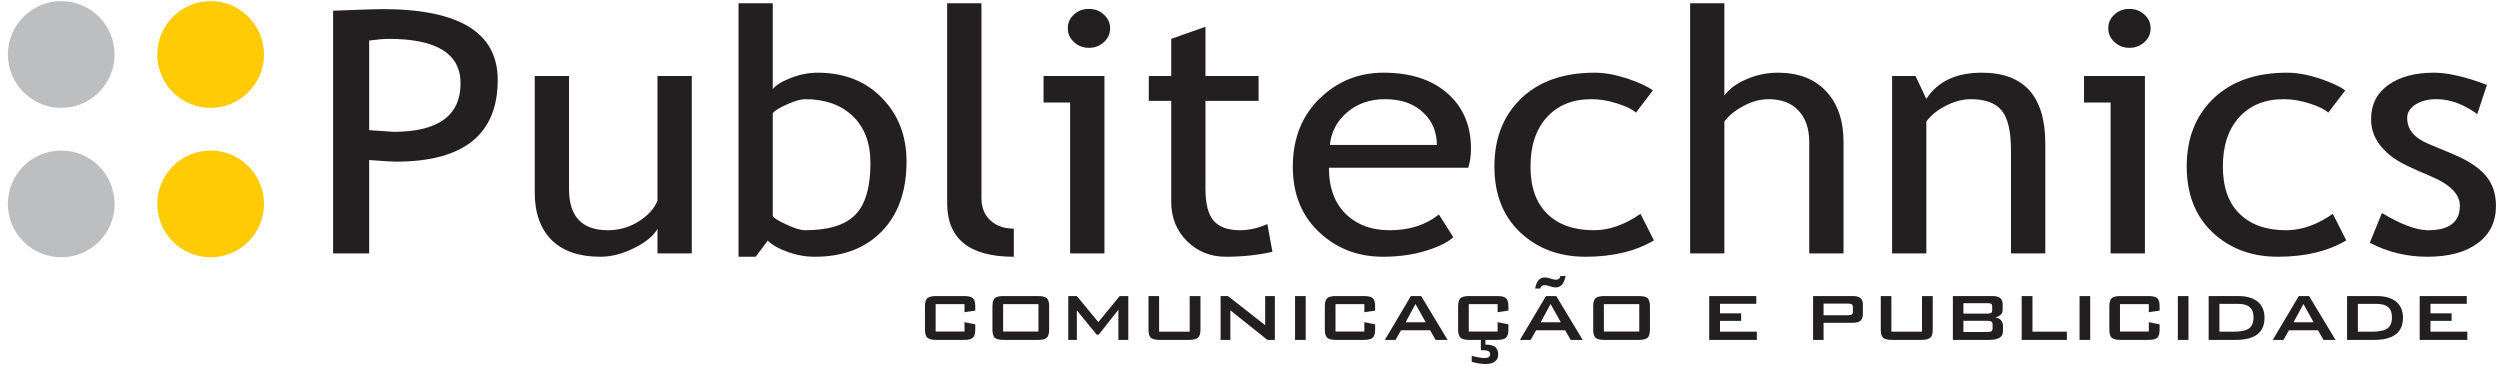 <?xml version="1.0" encoding="UTF-8"?>
<svg xmlns="http://www.w3.org/2000/svg" xmlns:xlink="http://www.w3.org/1999/xlink" width="264pt" height="39pt" viewBox="0 0 264 39" version="1.1">
<g id="surface1">
<path style=" stroke:none;fill-rule:evenodd;fill:rgb(73.7%,74.5%,75.299%);fill-opacity:1;" d="M 6.469 0.121 C 9.578 0.121 12.102 2.645 12.102 5.758 C 12.102 8.867 9.578 11.391 6.469 11.391 C 3.355 11.391 0.832 8.867 0.832 5.758 C 0.832 2.645 3.355 0.121 6.469 0.121 "/>
<path style=" stroke:none;fill-rule:evenodd;fill:rgb(73.7%,74.5%,75.299%);fill-opacity:1;" d="M 6.469 15.898 C 9.578 15.898 12.102 18.422 12.102 21.531 C 12.102 24.645 9.578 27.168 6.469 27.168 C 3.355 27.168 0.832 24.645 0.832 21.531 C 0.832 18.422 3.355 15.898 6.469 15.898 "/>
<path style=" stroke:none;fill-rule:evenodd;fill:rgb(100%,79.599%,1.599%);fill-opacity:1;" d="M 22.242 0.121 C 25.355 0.121 27.879 2.645 27.879 5.758 C 27.879 8.867 25.355 11.391 22.242 11.391 C 19.133 11.391 16.609 8.867 16.609 5.758 C 16.609 2.645 19.133 0.121 22.242 0.121 "/>
<path style=" stroke:none;fill-rule:evenodd;fill:rgb(100%,79.599%,1.599%);fill-opacity:1;" d="M 22.242 15.898 C 25.355 15.898 27.879 18.422 27.879 21.531 C 27.879 24.645 25.355 27.168 22.242 27.168 C 19.133 27.168 16.609 24.645 16.609 21.531 C 16.609 18.422 19.133 15.898 22.242 15.898 "/>
<path style=" stroke:none;fill-rule:evenodd;fill:rgb(13.699%,12.199%,12.5%);fill-opacity:1;" d="M 38.984 16.898 L 38.984 26.762 L 35.176 26.762 L 35.176 1.133 C 38.062 1.016 39.801 0.961 40.398 0.961 C 48.504 0.961 52.559 3.453 52.559 8.43 C 52.559 14.191 48.98 17.07 41.809 17.07 C 41.383 17.07 40.438 17.012 38.984 16.898 Z M 38.984 4.281 L 38.984 13.742 C 40.598 13.863 41.453 13.922 41.543 13.922 C 46.273 13.922 48.633 12.211 48.633 8.793 C 48.633 5.672 46.109 4.105 41.066 4.105 C 40.562 4.105 39.863 4.164 38.984 4.281 Z M 60.09 8.023 L 60.09 19.973 C 60.09 22.867 61.457 24.312 64.191 24.312 C 65.379 24.312 66.473 23.996 67.469 23.367 C 68.457 22.734 69.113 22.008 69.43 21.176 L 69.43 8.023 L 73.051 8.023 L 73.051 26.762 L 69.43 26.762 L 69.43 24.168 C 69.023 24.902 68.203 25.578 66.98 26.191 C 65.75 26.801 64.555 27.113 63.391 27.113 C 61.152 27.113 59.438 26.523 58.25 25.344 C 57.066 24.164 56.469 22.492 56.469 20.324 L 56.469 8.023 Z M 81.074 25.41 L 79.797 27.113 L 77.988 27.113 L 77.988 0.344 L 81.605 0.344 L 81.605 9.41 C 81.949 8.973 82.598 8.582 83.543 8.219 C 84.488 7.855 85.418 7.676 86.336 7.676 C 89.125 7.676 91.398 8.562 93.129 10.336 C 94.863 12.109 95.73 14.348 95.73 17.051 C 95.73 20.176 94.859 22.637 93.121 24.426 C 91.379 26.219 89.023 27.113 86.051 27.113 C 85.082 27.113 84.129 26.945 83.199 26.609 C 82.262 26.277 81.555 25.883 81.074 25.41 Z M 81.605 11.949 L 81.605 22.754 C 81.605 22.938 82.055 23.25 82.961 23.672 C 83.863 24.098 84.547 24.312 85.023 24.312 C 87.48 24.312 89.25 23.77 90.316 22.68 C 91.383 21.602 91.918 19.781 91.918 17.223 C 91.918 15.105 91.293 13.445 90.051 12.258 C 88.809 11.07 87.129 10.473 85.023 10.473 C 84.57 10.473 83.953 10.652 83.16 10.996 C 82.367 11.348 81.848 11.664 81.605 11.949 Z M 100.02 21.457 L 100.02 0.344 L 103.641 0.344 L 103.641 20.902 C 103.641 21.906 103.953 22.695 104.586 23.273 C 105.215 23.848 106.035 24.141 107.059 24.141 L 107.059 27.113 C 102.367 27.113 100.02 25.227 100.02 21.457 Z M 114.988 0.941 C 115.605 0.941 116.141 1.137 116.574 1.547 C 117.016 1.945 117.23 2.43 117.23 2.988 C 117.23 3.559 117.016 4.047 116.574 4.445 C 116.141 4.852 115.605 5.051 114.988 5.051 C 114.379 5.051 113.848 4.852 113.414 4.445 C 112.977 4.047 112.758 3.559 112.758 2.988 C 112.758 2.418 112.969 1.934 113.406 1.535 C 113.836 1.137 114.363 0.941 114.988 0.941 Z M 113.004 26.762 L 113.004 10.824 L 110.199 10.824 L 110.199 8.023 L 116.629 8.023 L 116.629 26.762 Z M 123.68 10.652 L 121.312 10.652 L 121.312 8.023 L 123.68 8.023 L 123.68 4.105 L 127.297 2.828 L 127.297 8.023 L 132.906 8.023 L 132.906 10.652 L 127.297 10.652 L 127.297 19.953 C 127.297 21.531 127.59 22.652 128.168 23.316 C 128.746 23.977 129.676 24.312 130.961 24.312 C 131.883 24.312 132.848 24.098 133.836 23.66 L 134.367 26.59 C 132.871 26.934 131.227 27.113 129.438 27.113 C 127.816 27.113 126.457 26.559 125.344 25.461 C 124.23 24.352 123.68 22.965 123.68 21.285 Z M 155.051 17.715 L 140.336 17.715 C 140.336 19.91 140.988 21.594 142.301 22.773 C 143.457 23.801 144.938 24.312 146.762 24.312 C 148.828 24.312 150.562 23.758 151.949 22.652 L 153.469 25.047 C 152.91 25.559 152.051 26.004 150.891 26.379 C 149.445 26.867 147.836 27.113 146.051 27.113 C 143.488 27.113 141.309 26.312 139.516 24.711 C 137.523 22.953 136.52 20.586 136.52 17.613 C 136.52 14.52 137.551 12.043 139.594 10.18 C 141.422 8.508 143.59 7.676 146.094 7.676 C 149 7.676 151.281 8.43 152.938 9.934 C 154.535 11.379 155.336 13.297 155.336 15.684 C 155.336 16.426 155.238 17.098 155.051 17.715 Z M 146.266 10.473 C 144.648 10.473 143.293 10.957 142.199 11.91 C 141.16 12.82 140.574 13.945 140.434 15.305 L 151.73 15.305 C 151.73 13.961 151.277 12.844 150.359 11.949 C 149.355 10.961 147.992 10.473 146.266 10.473 Z M 174.547 9.547 L 172.754 11.895 C 172.387 11.551 171.738 11.23 170.801 10.934 C 169.863 10.629 168.949 10.473 168.051 10.473 C 166.078 10.473 164.516 11.105 163.359 12.371 C 162.199 13.637 161.621 15.375 161.621 17.578 C 161.621 19.77 162.215 21.441 163.398 22.586 C 164.574 23.738 166.215 24.312 168.316 24.312 C 169.941 24.312 171.582 23.734 173.234 22.582 L 174.656 25.383 C 172.715 26.535 170.305 27.113 167.438 27.113 C 164.652 27.113 162.355 26.254 160.535 24.539 C 158.719 22.824 157.809 20.504 157.809 17.578 C 157.809 14.594 158.754 12.199 160.637 10.391 C 162.531 8.582 165.113 7.676 168.387 7.676 C 169.449 7.676 170.586 7.883 171.82 8.285 C 173.051 8.699 173.965 9.117 174.547 9.547 Z M 191.055 26.762 L 191.055 14.984 C 191.055 13.586 190.676 12.484 189.926 11.684 C 189.18 10.879 188.125 10.473 186.766 10.473 C 185.887 10.473 185.008 10.711 184.125 11.184 C 183.238 11.652 182.562 12.203 182.094 12.836 L 182.094 26.762 L 178.477 26.762 L 178.477 0.344 L 182.094 0.344 L 182.094 10.09 C 182.574 9.402 183.355 8.828 184.43 8.363 C 185.504 7.902 186.609 7.676 187.754 7.676 C 189.914 7.676 191.613 8.328 192.836 9.637 C 194.062 10.945 194.676 12.723 194.676 14.984 L 194.676 26.762 Z M 212.359 26.762 L 212.359 15.863 C 212.359 13.867 212.035 12.473 211.379 11.672 C 210.727 10.871 209.629 10.473 208.09 10.473 C 207.266 10.473 206.398 10.707 205.496 11.16 C 204.598 11.613 203.902 12.172 203.422 12.836 L 203.422 26.762 L 199.805 26.762 L 199.805 8.023 L 202.277 8.023 L 203.422 10.441 C 204.617 8.598 206.566 7.676 209.277 7.676 C 213.746 7.676 215.984 10.172 215.984 15.164 L 215.984 26.762 Z M 224.863 0.941 C 225.48 0.941 226.016 1.137 226.453 1.547 C 226.895 1.945 227.105 2.43 227.105 2.988 C 227.105 3.559 226.895 4.047 226.453 4.445 C 226.016 4.852 225.48 5.051 224.863 5.051 C 224.254 5.051 223.727 4.852 223.289 4.445 C 222.852 4.047 222.633 3.559 222.633 2.988 C 222.633 2.418 222.848 1.934 223.281 1.535 C 223.711 1.137 224.238 0.941 224.863 0.941 Z M 222.879 26.762 L 222.879 10.824 L 220.074 10.824 L 220.074 8.023 L 226.504 8.023 L 226.504 26.762 Z M 247.66 9.547 L 245.863 11.895 C 245.5 11.551 244.852 11.23 243.91 10.934 C 242.977 10.629 242.059 10.473 241.16 10.473 C 239.191 10.473 237.629 11.105 236.469 12.371 C 235.312 13.637 234.734 15.375 234.734 17.578 C 234.734 19.77 235.324 21.441 236.512 22.586 C 237.688 23.738 239.328 24.312 241.43 24.312 C 243.055 24.312 244.691 23.734 246.344 22.582 L 247.77 25.383 C 245.824 26.535 243.418 27.113 240.551 27.113 C 237.766 27.113 235.469 26.254 233.645 24.539 C 231.828 22.824 230.918 20.504 230.918 17.578 C 230.918 14.594 231.863 12.199 233.75 10.391 C 235.645 8.582 238.227 7.676 241.5 7.676 C 242.559 7.676 243.699 7.883 244.934 8.285 C 246.164 8.699 247.074 9.117 247.66 9.547 Z M 250.25 25.641 L 251.531 22.492 C 253.547 23.703 255.176 24.312 256.41 24.312 C 258.645 24.312 259.762 23.449 259.762 21.723 C 259.762 20.484 258.684 19.422 256.52 18.539 C 254.855 17.84 253.738 17.309 253.156 16.945 C 252.578 16.586 252.078 16.176 251.656 15.715 C 251.227 15.254 250.914 14.766 250.699 14.246 C 250.488 13.727 250.387 13.172 250.387 12.574 C 250.387 11.031 250.996 9.836 252.215 8.965 C 253.438 8.105 255.031 7.676 257.004 7.676 C 258.484 7.676 260.359 8.105 262.621 8.965 L 261.598 12.047 C 260.156 10.996 258.715 10.473 257.27 10.473 C 256.402 10.473 255.676 10.664 255.086 11.031 C 254.492 11.41 254.199 11.883 254.199 12.457 C 254.199 13.652 254.938 14.562 256.43 15.184 L 259.02 16.266 C 260.605 16.934 261.766 17.684 262.488 18.539 C 263.215 19.395 263.574 20.457 263.574 21.738 C 263.574 23.418 262.938 24.734 261.648 25.684 C 260.367 26.637 258.59 27.113 256.312 27.113 C 254.164 27.113 252.145 26.621 250.25 25.641 "/>
<path style=" stroke:none;fill-rule:evenodd;fill:rgb(13.699%,12.199%,12.5%);fill-opacity:1;" d="M 101.852 32.113 L 98.805 32.113 L 98.805 35.008 L 101.852 35.008 L 101.852 34.02 L 102.988 34.25 L 102.988 34.797 C 102.988 35.219 102.906 35.504 102.738 35.66 C 102.57 35.816 102.25 35.895 101.773 35.895 L 98.883 35.895 C 98.414 35.895 98.098 35.816 97.93 35.664 C 97.762 35.508 97.676 35.223 97.676 34.797 L 97.676 32.352 C 97.676 31.93 97.762 31.645 97.926 31.488 C 98.094 31.336 98.41 31.262 98.883 31.262 L 101.773 31.262 C 102.254 31.262 102.574 31.336 102.738 31.488 C 102.906 31.645 102.988 31.93 102.988 32.352 L 102.988 32.801 L 101.852 32.969 Z M 105.93 35.008 L 109.66 35.008 L 109.66 32.113 L 105.93 32.113 Z M 104.801 32.352 C 104.801 31.93 104.883 31.645 105.047 31.488 C 105.211 31.336 105.527 31.262 106.004 31.262 L 109.586 31.262 C 110.066 31.262 110.387 31.336 110.547 31.488 C 110.711 31.645 110.789 31.93 110.789 32.352 L 110.789 34.797 C 110.789 35.223 110.707 35.508 110.539 35.664 C 110.375 35.816 110.059 35.895 109.586 35.895 L 106.004 35.895 C 105.527 35.895 105.211 35.816 105.047 35.664 C 104.883 35.508 104.801 35.223 104.801 34.797 Z M 112.809 35.895 L 112.809 31.262 L 113.715 31.262 L 115.984 34.012 L 118.238 31.262 L 119.148 31.262 L 119.148 35.895 L 118.102 35.895 L 118.102 32.707 L 116.031 35.336 L 115.812 35.336 L 113.715 32.781 L 113.715 35.895 Z M 122.402 31.262 L 122.402 35.027 L 125.629 35.027 L 125.629 31.262 L 126.77 31.262 L 126.77 34.797 C 126.77 35.219 126.684 35.504 126.516 35.66 C 126.344 35.812 126.023 35.895 125.551 35.895 L 122.484 35.895 C 122.012 35.895 121.695 35.816 121.527 35.664 C 121.359 35.508 121.281 35.223 121.281 34.797 L 121.281 31.262 Z M 128.895 35.895 L 128.895 31.262 L 129.672 31.262 L 133.602 34.336 L 133.602 31.262 L 134.625 31.262 L 134.625 35.895 L 133.844 35.895 L 129.926 32.77 L 129.926 35.895 Z M 136.758 35.895 L 136.758 31.262 L 137.883 31.262 L 137.883 35.895 Z M 144.074 32.113 L 141.031 32.113 L 141.031 35.008 L 144.074 35.008 L 144.074 34.02 L 145.215 34.25 L 145.215 34.797 C 145.215 35.219 145.129 35.504 144.965 35.66 C 144.797 35.816 144.473 35.895 144 35.895 L 141.105 35.895 C 140.637 35.895 140.32 35.816 140.152 35.664 C 139.988 35.508 139.902 35.223 139.902 34.797 L 139.902 32.352 C 139.902 31.93 139.984 31.645 140.152 31.488 C 140.316 31.336 140.637 31.262 141.105 31.262 L 144 31.262 C 144.48 31.262 144.801 31.336 144.965 31.488 C 145.133 31.645 145.215 31.93 145.215 32.352 L 145.215 32.801 L 144.074 32.969 Z M 146.242 35.895 L 148.988 31.262 L 150.078 31.262 L 152.867 35.895 L 151.598 35.895 L 151.02 34.875 L 147.953 34.875 L 147.367 35.895 Z M 148.434 34.031 L 150.555 34.031 L 149.477 32.102 Z M 158.148 32.113 L 155.105 32.113 L 155.105 35.008 L 158.148 35.008 L 158.148 34.02 L 159.289 34.25 L 159.289 34.797 C 159.289 35.219 159.203 35.504 159.035 35.66 C 158.871 35.816 158.551 35.895 158.074 35.895 L 155.18 35.895 C 154.711 35.895 154.395 35.816 154.23 35.664 C 154.062 35.508 153.977 35.223 153.977 34.797 L 153.977 32.352 C 153.977 31.93 154.059 31.645 154.223 31.488 C 154.391 31.336 154.711 31.262 155.18 31.262 L 158.074 31.262 C 158.555 31.262 158.871 31.336 159.039 31.488 C 159.203 31.645 159.289 31.93 159.289 32.352 L 159.289 32.801 L 158.148 32.969 Z M 155.414 38.211 L 155.414 37.574 C 155.707 37.656 155.969 37.715 156.199 37.75 C 156.43 37.789 156.625 37.805 156.785 37.805 C 156.973 37.805 157.117 37.773 157.215 37.703 C 157.312 37.637 157.363 37.539 157.363 37.406 C 157.363 37.258 157.301 37.148 157.18 37.082 C 157.059 37.016 156.863 36.98 156.598 36.98 C 156.574 36.98 156.539 36.98 156.492 36.984 C 156.438 36.988 156.402 36.988 156.379 36.988 L 156.379 35.895 L 156.859 35.895 L 156.859 36.395 L 156.945 36.395 C 157.375 36.395 157.691 36.48 157.898 36.652 C 158.105 36.82 158.207 37.078 158.207 37.43 C 158.207 37.75 158.094 38.004 157.859 38.18 C 157.629 38.355 157.297 38.441 156.871 38.441 C 156.676 38.441 156.453 38.422 156.207 38.387 C 155.957 38.344 155.691 38.289 155.414 38.211 Z M 160.504 35.895 L 163.254 31.262 L 164.34 31.262 L 167.133 35.895 L 165.863 35.895 L 165.281 34.875 L 162.219 34.875 L 161.633 35.895 Z M 162.699 34.031 L 164.82 34.031 L 163.742 32.102 Z M 165.328 29.145 C 165.246 29.562 165.121 29.867 164.949 30.062 C 164.777 30.254 164.551 30.352 164.266 30.352 C 164.211 30.352 164.152 30.348 164.09 30.34 C 164.027 30.328 163.961 30.312 163.891 30.293 L 163.445 30.164 C 163.371 30.145 163.305 30.129 163.258 30.121 C 163.203 30.113 163.152 30.109 163.105 30.109 C 162.988 30.109 162.891 30.141 162.816 30.199 C 162.738 30.258 162.684 30.348 162.645 30.469 L 162.109 30.469 C 162.18 30.074 162.301 29.781 162.469 29.59 C 162.641 29.395 162.859 29.297 163.137 29.297 C 163.203 29.297 163.273 29.305 163.352 29.316 C 163.422 29.332 163.504 29.348 163.586 29.371 L 164.062 29.508 C 164.105 29.516 164.148 29.527 164.191 29.531 C 164.238 29.539 164.285 29.539 164.336 29.539 C 164.445 29.539 164.547 29.504 164.625 29.438 C 164.707 29.371 164.762 29.27 164.793 29.145 Z M 169.371 35.008 L 173.105 35.008 L 173.105 32.113 L 169.371 32.113 Z M 168.242 32.352 C 168.242 31.93 168.324 31.645 168.488 31.488 C 168.652 31.336 168.969 31.262 169.445 31.262 L 173.031 31.262 C 173.508 31.262 173.828 31.336 173.988 31.488 C 174.152 31.645 174.234 31.93 174.234 32.352 L 174.234 34.797 C 174.234 35.223 174.148 35.508 173.984 35.664 C 173.816 35.816 173.5 35.895 173.031 35.895 L 169.445 35.895 C 168.969 35.895 168.652 35.816 168.488 35.664 C 168.324 35.508 168.242 35.223 168.242 34.797 Z M 180.492 35.895 L 180.492 31.262 L 185.465 31.262 L 185.465 32.078 L 181.633 32.078 L 181.633 33.09 L 183.863 33.09 L 183.863 33.887 L 181.633 33.887 L 181.633 35.027 L 185.523 35.027 L 185.523 35.895 Z M 191.461 35.895 L 191.461 31.262 L 195.633 31.262 C 196.016 31.262 196.297 31.332 196.465 31.473 C 196.637 31.613 196.719 31.844 196.719 32.16 L 196.719 33.184 C 196.719 33.504 196.633 33.73 196.461 33.875 C 196.289 34.012 196.016 34.086 195.633 34.086 L 192.57 34.086 L 192.57 35.895 Z M 195.152 32.059 L 192.57 32.059 L 192.57 33.289 L 195.152 33.289 C 195.348 33.289 195.48 33.258 195.555 33.199 C 195.629 33.145 195.664 33.051 195.664 32.914 L 195.664 32.434 C 195.664 32.301 195.629 32.199 195.555 32.145 C 195.48 32.086 195.348 32.059 195.152 32.059 Z M 199.73 31.262 L 199.73 35.027 L 202.961 35.027 L 202.961 31.262 L 204.098 31.262 L 204.098 34.797 C 204.098 35.219 204.016 35.504 203.844 35.66 C 203.676 35.812 203.352 35.895 202.879 35.895 L 199.812 35.895 C 199.34 35.895 199.023 35.816 198.859 35.664 C 198.691 35.508 198.609 35.223 198.609 34.797 L 198.609 31.262 Z M 206.223 35.895 L 206.223 31.262 L 210.387 31.262 C 210.773 31.262 211.055 31.332 211.223 31.473 C 211.395 31.613 211.48 31.844 211.48 32.16 L 211.48 32.715 C 211.48 32.926 211.414 33.102 211.277 33.234 C 211.141 33.371 210.945 33.461 210.688 33.508 C 210.949 33.551 211.152 33.648 211.297 33.805 C 211.441 33.957 211.512 34.156 211.512 34.391 L 211.512 34.984 C 211.512 35.285 211.395 35.512 211.156 35.664 C 210.918 35.816 210.555 35.895 210.074 35.895 Z M 209.867 32.016 L 207.336 32.016 L 207.336 33.113 L 209.867 33.113 C 210.062 33.113 210.195 33.086 210.266 33.039 C 210.34 32.988 210.375 32.902 210.375 32.781 L 210.375 32.34 C 210.375 32.219 210.34 32.137 210.27 32.086 C 210.199 32.039 210.066 32.016 209.867 32.016 Z M 209.867 33.879 L 207.336 33.879 L 207.336 35.059 L 209.867 35.059 C 210.078 35.059 210.227 35.027 210.301 34.969 C 210.379 34.906 210.418 34.801 210.418 34.648 L 210.418 34.293 C 210.418 34.141 210.379 34.031 210.301 33.969 C 210.227 33.906 210.078 33.879 209.867 33.879 Z M 213.488 35.895 L 213.488 31.262 L 214.629 31.262 L 214.629 35.027 L 218.262 35.027 L 218.262 35.895 Z M 219.602 35.895 L 219.602 31.262 L 220.727 31.262 L 220.727 35.895 Z M 226.914 32.113 L 223.871 32.113 L 223.871 35.008 L 226.914 35.008 L 226.914 34.02 L 228.055 34.25 L 228.055 34.797 C 228.055 35.219 227.973 35.504 227.805 35.66 C 227.641 35.816 227.316 35.895 226.844 35.895 L 223.949 35.895 C 223.48 35.895 223.164 35.816 222.996 35.664 C 222.828 35.508 222.746 35.223 222.746 34.797 L 222.746 32.352 C 222.746 31.93 222.828 31.645 222.992 31.488 C 223.16 31.336 223.477 31.262 223.949 31.262 L 226.844 31.262 C 227.324 31.262 227.645 31.336 227.809 31.488 C 227.977 31.645 228.055 31.93 228.055 32.352 L 228.055 32.801 L 226.914 32.969 Z M 229.98 35.895 L 229.98 31.262 L 231.102 31.262 L 231.102 35.895 Z M 234.371 35.027 L 235.828 35.027 C 236.621 35.027 237.18 34.91 237.496 34.68 C 237.812 34.445 237.973 34.055 237.973 33.508 C 237.973 33.031 237.84 32.672 237.574 32.441 C 237.312 32.207 236.906 32.09 236.359 32.09 L 234.371 32.09 Z M 233.234 35.895 L 233.234 31.262 L 236.352 31.262 C 237.246 31.262 237.934 31.461 238.414 31.855 C 238.895 32.254 239.133 32.82 239.133 33.562 C 239.133 34.336 238.879 34.922 238.371 35.309 C 237.863 35.699 237.094 35.895 236.066 35.895 Z M 240.004 35.895 L 242.754 31.262 L 243.84 31.262 L 246.633 35.895 L 245.363 35.895 L 244.781 34.875 L 241.715 34.875 L 241.133 35.895 Z M 242.199 34.031 L 244.32 34.031 L 243.242 32.102 Z M 248.992 35.027 L 250.449 35.027 C 251.242 35.027 251.797 34.91 252.113 34.68 C 252.434 34.445 252.59 34.055 252.59 33.508 C 252.59 33.031 252.461 32.672 252.195 32.441 C 251.93 32.207 251.527 32.09 250.98 32.09 L 248.992 32.09 Z M 247.852 35.895 L 247.852 31.262 L 250.973 31.262 C 251.863 31.262 252.551 31.461 253.031 31.855 C 253.516 32.254 253.754 32.82 253.754 33.562 C 253.754 34.336 253.496 34.922 252.988 35.309 C 252.48 35.699 251.715 35.895 250.688 35.895 Z M 255.52 35.895 L 255.52 31.262 L 260.492 31.262 L 260.492 32.078 L 256.66 32.078 L 256.66 33.09 L 258.891 33.09 L 258.891 33.887 L 256.66 33.887 L 256.66 35.027 L 260.551 35.027 L 260.551 35.895 L 255.52 35.895 "/>
</g>
</svg>
